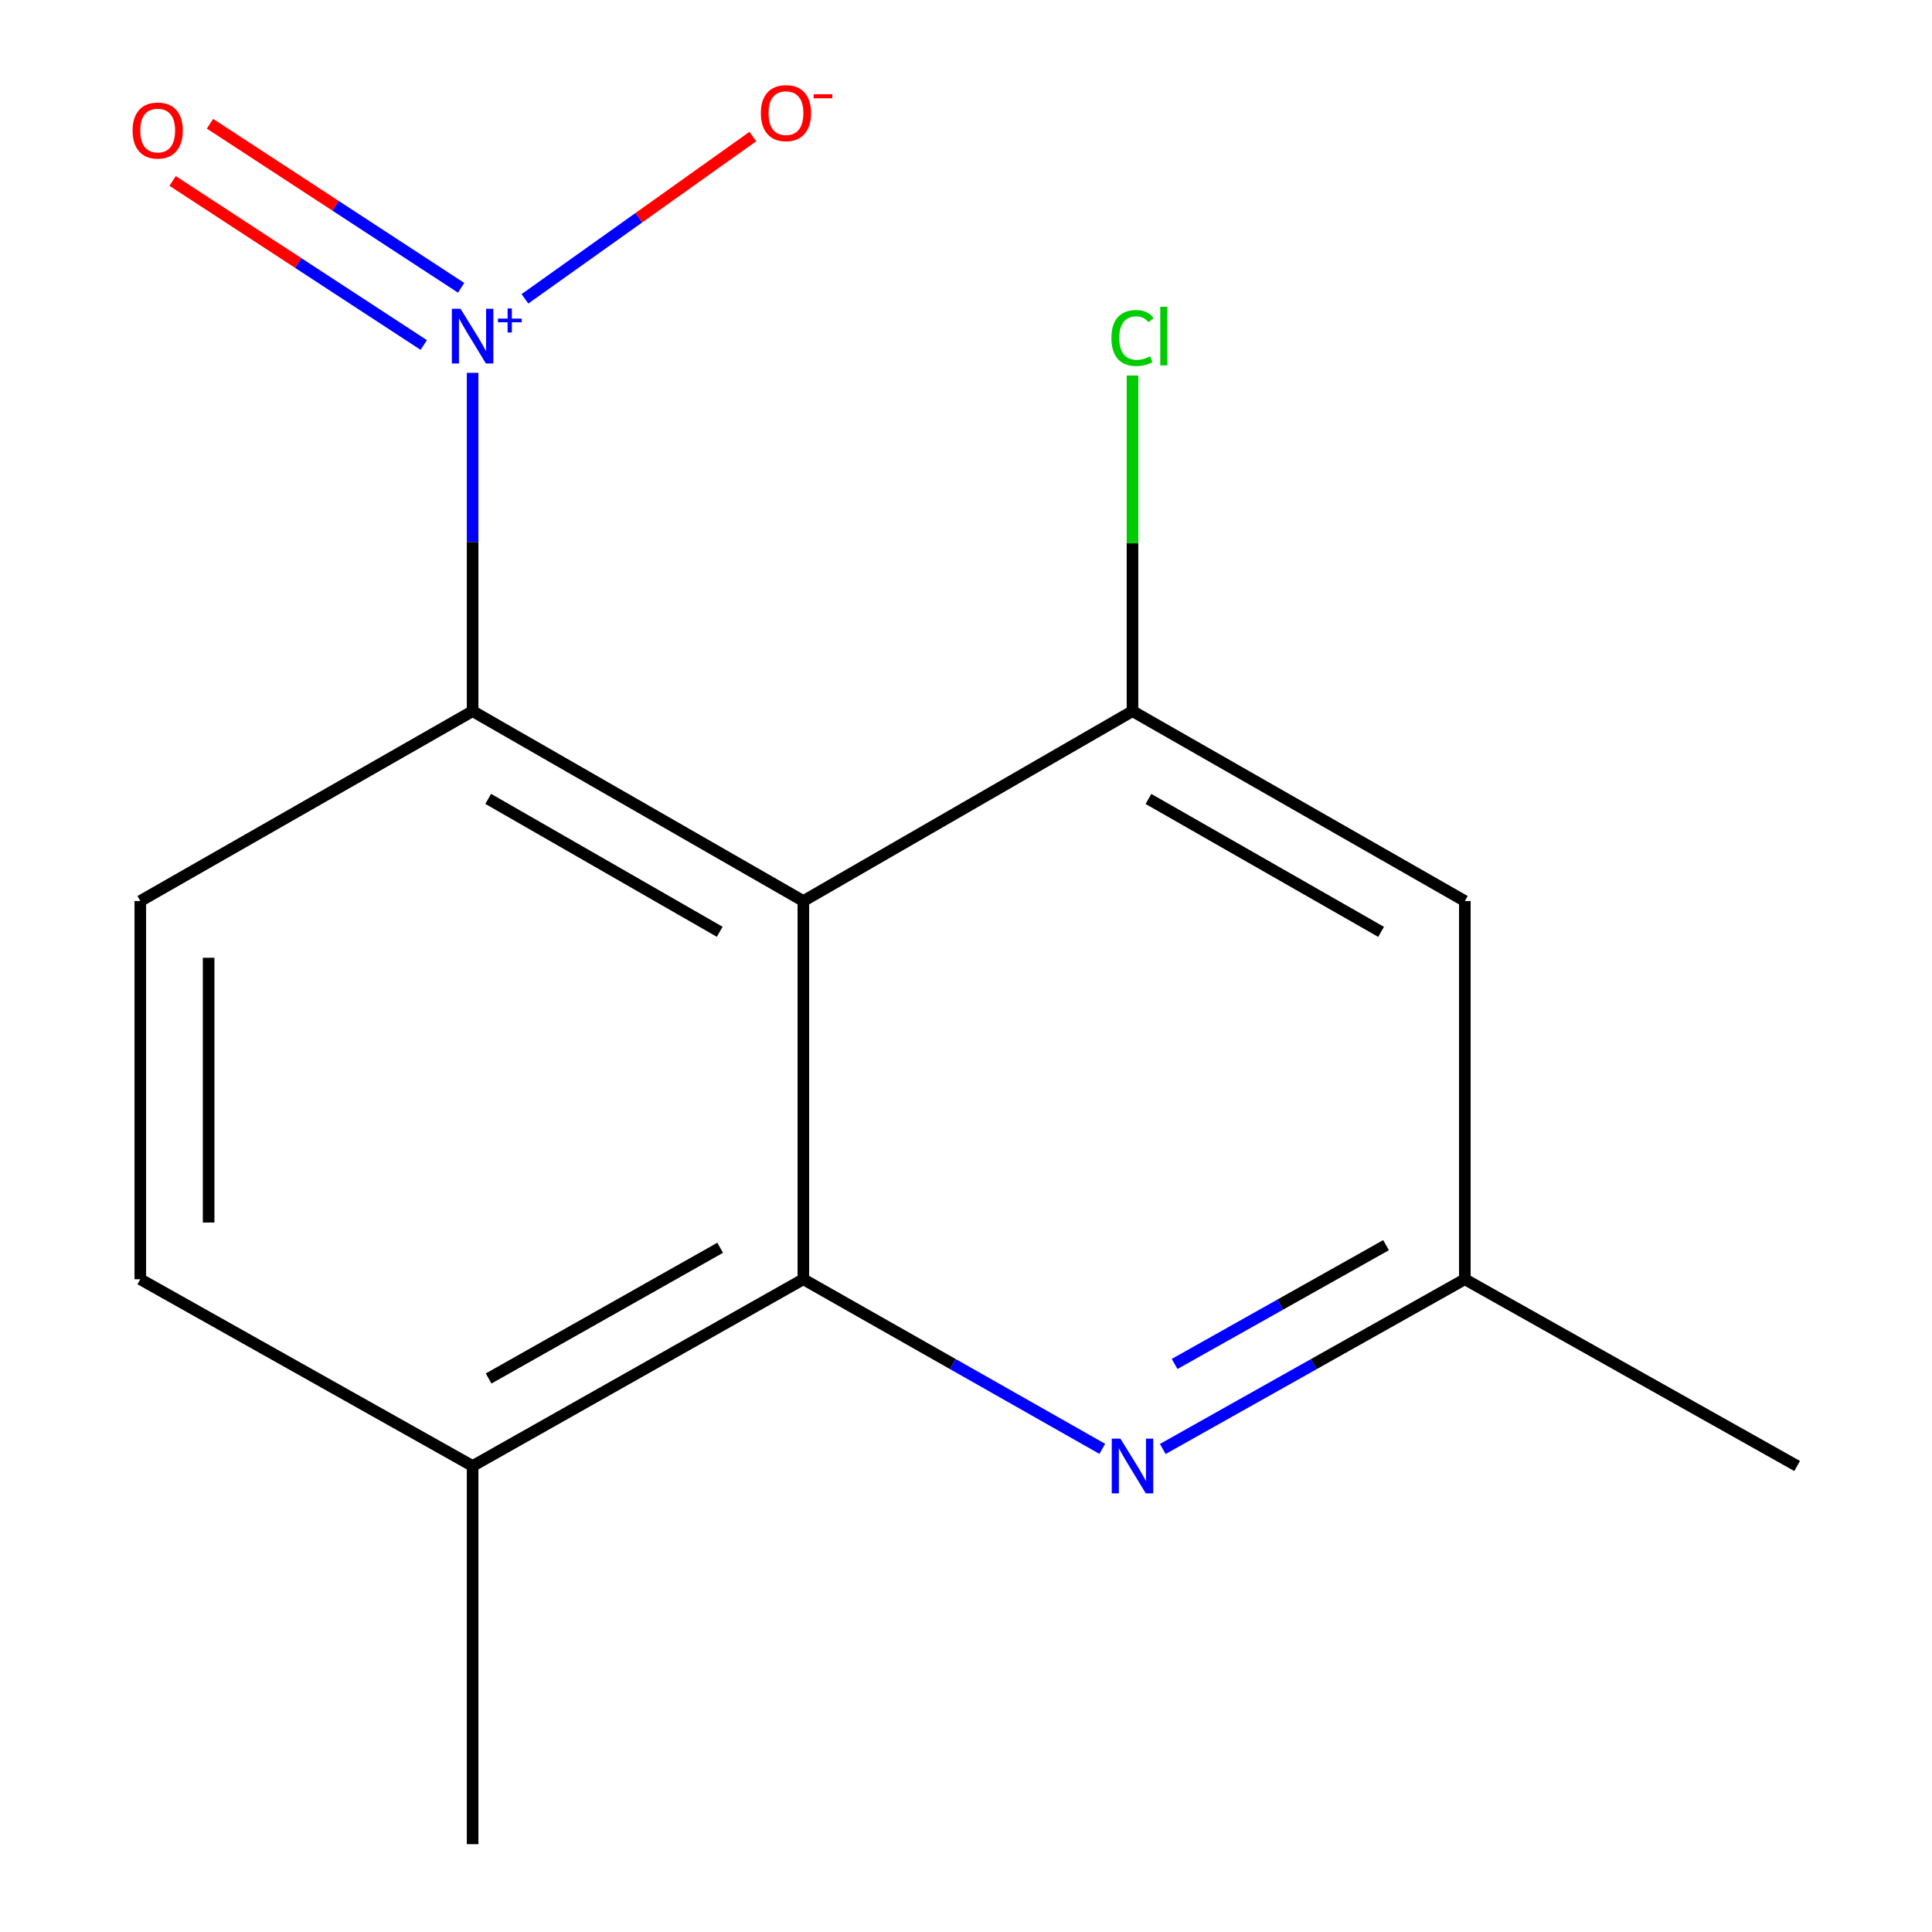<?xml version='1.0' encoding='iso-8859-1'?>
<svg version='1.1' baseProfile='full'
              xmlns='http://www.w3.org/2000/svg'
                      xmlns:rdkit='http://www.rdkit.org/xml'
                      xmlns:xlink='http://www.w3.org/1999/xlink'
                  xml:space='preserve'
width='1000px' height='1000px' viewBox='0 0 1000 1000'>
<!-- END OF HEADER -->
<rect style='opacity:1.0;fill:#FFFFFF;stroke:none' width='1000' height='1000' x='0' y='0'> </rect>
<path class='bond-1' d='M 415.813,466.372 L 415.813,662.14' style='fill:none;fill-rule:evenodd;stroke:#000000;stroke-width:6px;stroke-linecap:butt;stroke-linejoin:miter;stroke-opacity:1' />
<path class='bond-2' d='M 415.813,466.372 L 244.621,368.085' style='fill:none;fill-rule:evenodd;stroke:#000000;stroke-width:6px;stroke-linecap:butt;stroke-linejoin:miter;stroke-opacity:1' />
<path class='bond-2' d='M 372.527,482.296 L 252.693,413.495' style='fill:none;fill-rule:evenodd;stroke:#000000;stroke-width:6px;stroke-linecap:butt;stroke-linejoin:miter;stroke-opacity:1' />
<path class='bond-3' d='M 415.813,466.372 L 586.18,368.085' style='fill:none;fill-rule:evenodd;stroke:#000000;stroke-width:6px;stroke-linecap:butt;stroke-linejoin:miter;stroke-opacity:1' />
<path class='bond-0' d='M 244.621,192.98 L 244.621,280.532' style='fill:none;fill-rule:evenodd;stroke:#0000FF;stroke-width:6px;stroke-linecap:butt;stroke-linejoin:miter;stroke-opacity:1' />
<path class='bond-0' d='M 244.621,280.532 L 244.621,368.085' style='fill:none;fill-rule:evenodd;stroke:#000000;stroke-width:6px;stroke-linecap:butt;stroke-linejoin:miter;stroke-opacity:1' />
<path class='bond-7' d='M 271.706,154.68 L 330.687,112.68' style='fill:none;fill-rule:evenodd;stroke:#0000FF;stroke-width:6px;stroke-linecap:butt;stroke-linejoin:miter;stroke-opacity:1' />
<path class='bond-7' d='M 330.687,112.68 L 389.669,70.68' style='fill:none;fill-rule:evenodd;stroke:#FF0000;stroke-width:6px;stroke-linecap:butt;stroke-linejoin:miter;stroke-opacity:1' />
<path class='bond-10' d='M 238.684,148.969 L 173.688,106.51' style='fill:none;fill-rule:evenodd;stroke:#0000FF;stroke-width:6px;stroke-linecap:butt;stroke-linejoin:miter;stroke-opacity:1' />
<path class='bond-10' d='M 173.688,106.51 L 108.693,64.052' style='fill:none;fill-rule:evenodd;stroke:#FF0000;stroke-width:6px;stroke-linecap:butt;stroke-linejoin:miter;stroke-opacity:1' />
<path class='bond-10' d='M 219.344,178.574 L 154.349,136.116' style='fill:none;fill-rule:evenodd;stroke:#0000FF;stroke-width:6px;stroke-linecap:butt;stroke-linejoin:miter;stroke-opacity:1' />
<path class='bond-10' d='M 154.349,136.116 L 89.353,93.657' style='fill:none;fill-rule:evenodd;stroke:#FF0000;stroke-width:6px;stroke-linecap:butt;stroke-linejoin:miter;stroke-opacity:1' />
<path class='bond-4' d='M 415.813,662.14 L 493.178,706.033' style='fill:none;fill-rule:evenodd;stroke:#000000;stroke-width:6px;stroke-linecap:butt;stroke-linejoin:miter;stroke-opacity:1' />
<path class='bond-4' d='M 493.178,706.033 L 570.543,749.925' style='fill:none;fill-rule:evenodd;stroke:#0000FF;stroke-width:6px;stroke-linecap:butt;stroke-linejoin:miter;stroke-opacity:1' />
<path class='bond-9' d='M 415.813,662.14 L 244.621,758.797' style='fill:none;fill-rule:evenodd;stroke:#000000;stroke-width:6px;stroke-linecap:butt;stroke-linejoin:miter;stroke-opacity:1' />
<path class='bond-9' d='M 372.748,645.846 L 252.914,713.505' style='fill:none;fill-rule:evenodd;stroke:#000000;stroke-width:6px;stroke-linecap:butt;stroke-linejoin:miter;stroke-opacity:1' />
<path class='bond-6' d='M 244.621,368.085 L 72.624,466.372' style='fill:none;fill-rule:evenodd;stroke:#000000;stroke-width:6px;stroke-linecap:butt;stroke-linejoin:miter;stroke-opacity:1' />
<path class='bond-5' d='M 586.18,368.085 L 758.197,466.372' style='fill:none;fill-rule:evenodd;stroke:#000000;stroke-width:6px;stroke-linecap:butt;stroke-linejoin:miter;stroke-opacity:1' />
<path class='bond-5' d='M 594.439,413.531 L 714.851,482.332' style='fill:none;fill-rule:evenodd;stroke:#000000;stroke-width:6px;stroke-linecap:butt;stroke-linejoin:miter;stroke-opacity:1' />
<path class='bond-12' d='M 586.18,368.085 L 586.18,281.222' style='fill:none;fill-rule:evenodd;stroke:#000000;stroke-width:6px;stroke-linecap:butt;stroke-linejoin:miter;stroke-opacity:1' />
<path class='bond-12' d='M 586.18,281.222 L 586.18,194.36' style='fill:none;fill-rule:evenodd;stroke:#00CC00;stroke-width:6px;stroke-linecap:butt;stroke-linejoin:miter;stroke-opacity:1' />
<path class='bond-15' d='M 601.853,749.99 L 680.025,706.065' style='fill:none;fill-rule:evenodd;stroke:#0000FF;stroke-width:6px;stroke-linecap:butt;stroke-linejoin:miter;stroke-opacity:1' />
<path class='bond-15' d='M 680.025,706.065 L 758.197,662.14' style='fill:none;fill-rule:evenodd;stroke:#000000;stroke-width:6px;stroke-linecap:butt;stroke-linejoin:miter;stroke-opacity:1' />
<path class='bond-15' d='M 607.982,705.984 L 662.702,675.237' style='fill:none;fill-rule:evenodd;stroke:#0000FF;stroke-width:6px;stroke-linecap:butt;stroke-linejoin:miter;stroke-opacity:1' />
<path class='bond-15' d='M 662.702,675.237 L 717.423,644.489' style='fill:none;fill-rule:evenodd;stroke:#000000;stroke-width:6px;stroke-linecap:butt;stroke-linejoin:miter;stroke-opacity:1' />
<path class='bond-8' d='M 758.197,466.372 L 758.197,662.14' style='fill:none;fill-rule:evenodd;stroke:#000000;stroke-width:6px;stroke-linecap:butt;stroke-linejoin:miter;stroke-opacity:1' />
<path class='bond-11' d='M 72.624,466.372 L 72.624,662.14' style='fill:none;fill-rule:evenodd;stroke:#000000;stroke-width:6px;stroke-linecap:butt;stroke-linejoin:miter;stroke-opacity:1' />
<path class='bond-11' d='M 107.986,495.737 L 107.986,632.775' style='fill:none;fill-rule:evenodd;stroke:#000000;stroke-width:6px;stroke-linecap:butt;stroke-linejoin:miter;stroke-opacity:1' />
<path class='bond-14' d='M 758.197,662.14 L 930.194,758.797' style='fill:none;fill-rule:evenodd;stroke:#000000;stroke-width:6px;stroke-linecap:butt;stroke-linejoin:miter;stroke-opacity:1' />
<path class='bond-13' d='M 244.621,758.797 L 244.621,954.545' style='fill:none;fill-rule:evenodd;stroke:#000000;stroke-width:6px;stroke-linecap:butt;stroke-linejoin:miter;stroke-opacity:1' />
<path class='bond-16' d='M 244.621,758.797 L 72.624,662.14' style='fill:none;fill-rule:evenodd;stroke:#000000;stroke-width:6px;stroke-linecap:butt;stroke-linejoin:miter;stroke-opacity:1' />
<path  class='atom-1' d='M 238.361 159.807
L 247.641 174.807
Q 248.561 176.287, 250.041 178.967
Q 251.521 181.647, 251.601 181.807
L 251.601 159.807
L 255.361 159.807
L 255.361 188.127
L 251.481 188.127
L 241.521 171.727
Q 240.361 169.807, 239.121 167.607
Q 237.921 165.407, 237.561 164.727
L 237.561 188.127
L 233.881 188.127
L 233.881 159.807
L 238.361 159.807
' fill='#0000FF'/>
<path  class='atom-1' d='M 257.737 164.911
L 262.727 164.911
L 262.727 159.658
L 264.945 159.658
L 264.945 164.911
L 270.066 164.911
L 270.066 166.812
L 264.945 166.812
L 264.945 172.092
L 262.727 172.092
L 262.727 166.812
L 257.737 166.812
L 257.737 164.911
' fill='#0000FF'/>
<path  class='atom-5' d='M 579.92 744.637
L 589.2 759.637
Q 590.12 761.117, 591.6 763.797
Q 593.08 766.477, 593.16 766.637
L 593.16 744.637
L 596.92 744.637
L 596.92 772.957
L 593.04 772.957
L 583.08 756.557
Q 581.92 754.637, 580.68 752.437
Q 579.48 750.237, 579.12 749.557
L 579.12 772.957
L 575.44 772.957
L 575.44 744.637
L 579.92 744.637
' fill='#0000FF'/>
<path  class='atom-8' d='M 393.815 58.55
Q 393.815 51.75, 397.175 47.95
Q 400.535 44.15, 406.815 44.15
Q 413.095 44.15, 416.455 47.95
Q 419.815 51.75, 419.815 58.55
Q 419.815 65.43, 416.415 69.35
Q 413.015 73.23, 406.815 73.23
Q 400.575 73.23, 397.175 69.35
Q 393.815 65.47, 393.815 58.55
M 406.815 70.03
Q 411.135 70.03, 413.455 67.15
Q 415.815 64.23, 415.815 58.55
Q 415.815 52.99, 413.455 50.19
Q 411.135 47.35, 406.815 47.35
Q 402.495 47.35, 400.135 50.15
Q 397.815 52.95, 397.815 58.55
Q 397.815 64.27, 400.135 67.15
Q 402.495 70.03, 406.815 70.03
' fill='#FF0000'/>
<path  class='atom-8' d='M 421.135 48.773
L 430.824 48.773
L 430.824 50.885
L 421.135 50.885
L 421.135 48.773
' fill='#FF0000'/>
<path  class='atom-11' d='M 68.622 67.567
Q 68.622 60.767, 71.982 56.967
Q 75.342 53.167, 81.622 53.167
Q 87.902 53.167, 91.262 56.967
Q 94.622 60.767, 94.622 67.567
Q 94.622 74.447, 91.222 78.367
Q 87.822 82.247, 81.622 82.247
Q 75.382 82.247, 71.982 78.367
Q 68.622 74.487, 68.622 67.567
M 81.622 79.047
Q 85.942 79.047, 88.262 76.167
Q 90.622 73.247, 90.622 67.567
Q 90.622 62.007, 88.262 59.207
Q 85.942 56.367, 81.622 56.367
Q 77.302 56.367, 74.942 59.167
Q 72.622 61.967, 72.622 67.567
Q 72.622 73.287, 74.942 76.167
Q 77.302 79.047, 81.622 79.047
' fill='#FF0000'/>
<path  class='atom-13' d='M 575.26 174.947
Q 575.26 167.907, 578.54 164.227
Q 581.86 160.507, 588.14 160.507
Q 593.98 160.507, 597.1 164.627
L 594.46 166.787
Q 592.18 163.787, 588.14 163.787
Q 583.86 163.787, 581.58 166.667
Q 579.34 169.507, 579.34 174.947
Q 579.34 180.547, 581.66 183.427
Q 584.02 186.307, 588.58 186.307
Q 591.7 186.307, 595.34 184.427
L 596.46 187.427
Q 594.98 188.387, 592.74 188.947
Q 590.5 189.507, 588.02 189.507
Q 581.86 189.507, 578.54 185.747
Q 575.26 181.987, 575.26 174.947
' fill='#00CC00'/>
<path  class='atom-13' d='M 600.54 158.787
L 604.22 158.787
L 604.22 189.147
L 600.54 189.147
L 600.54 158.787
' fill='#00CC00'/>
</svg>
